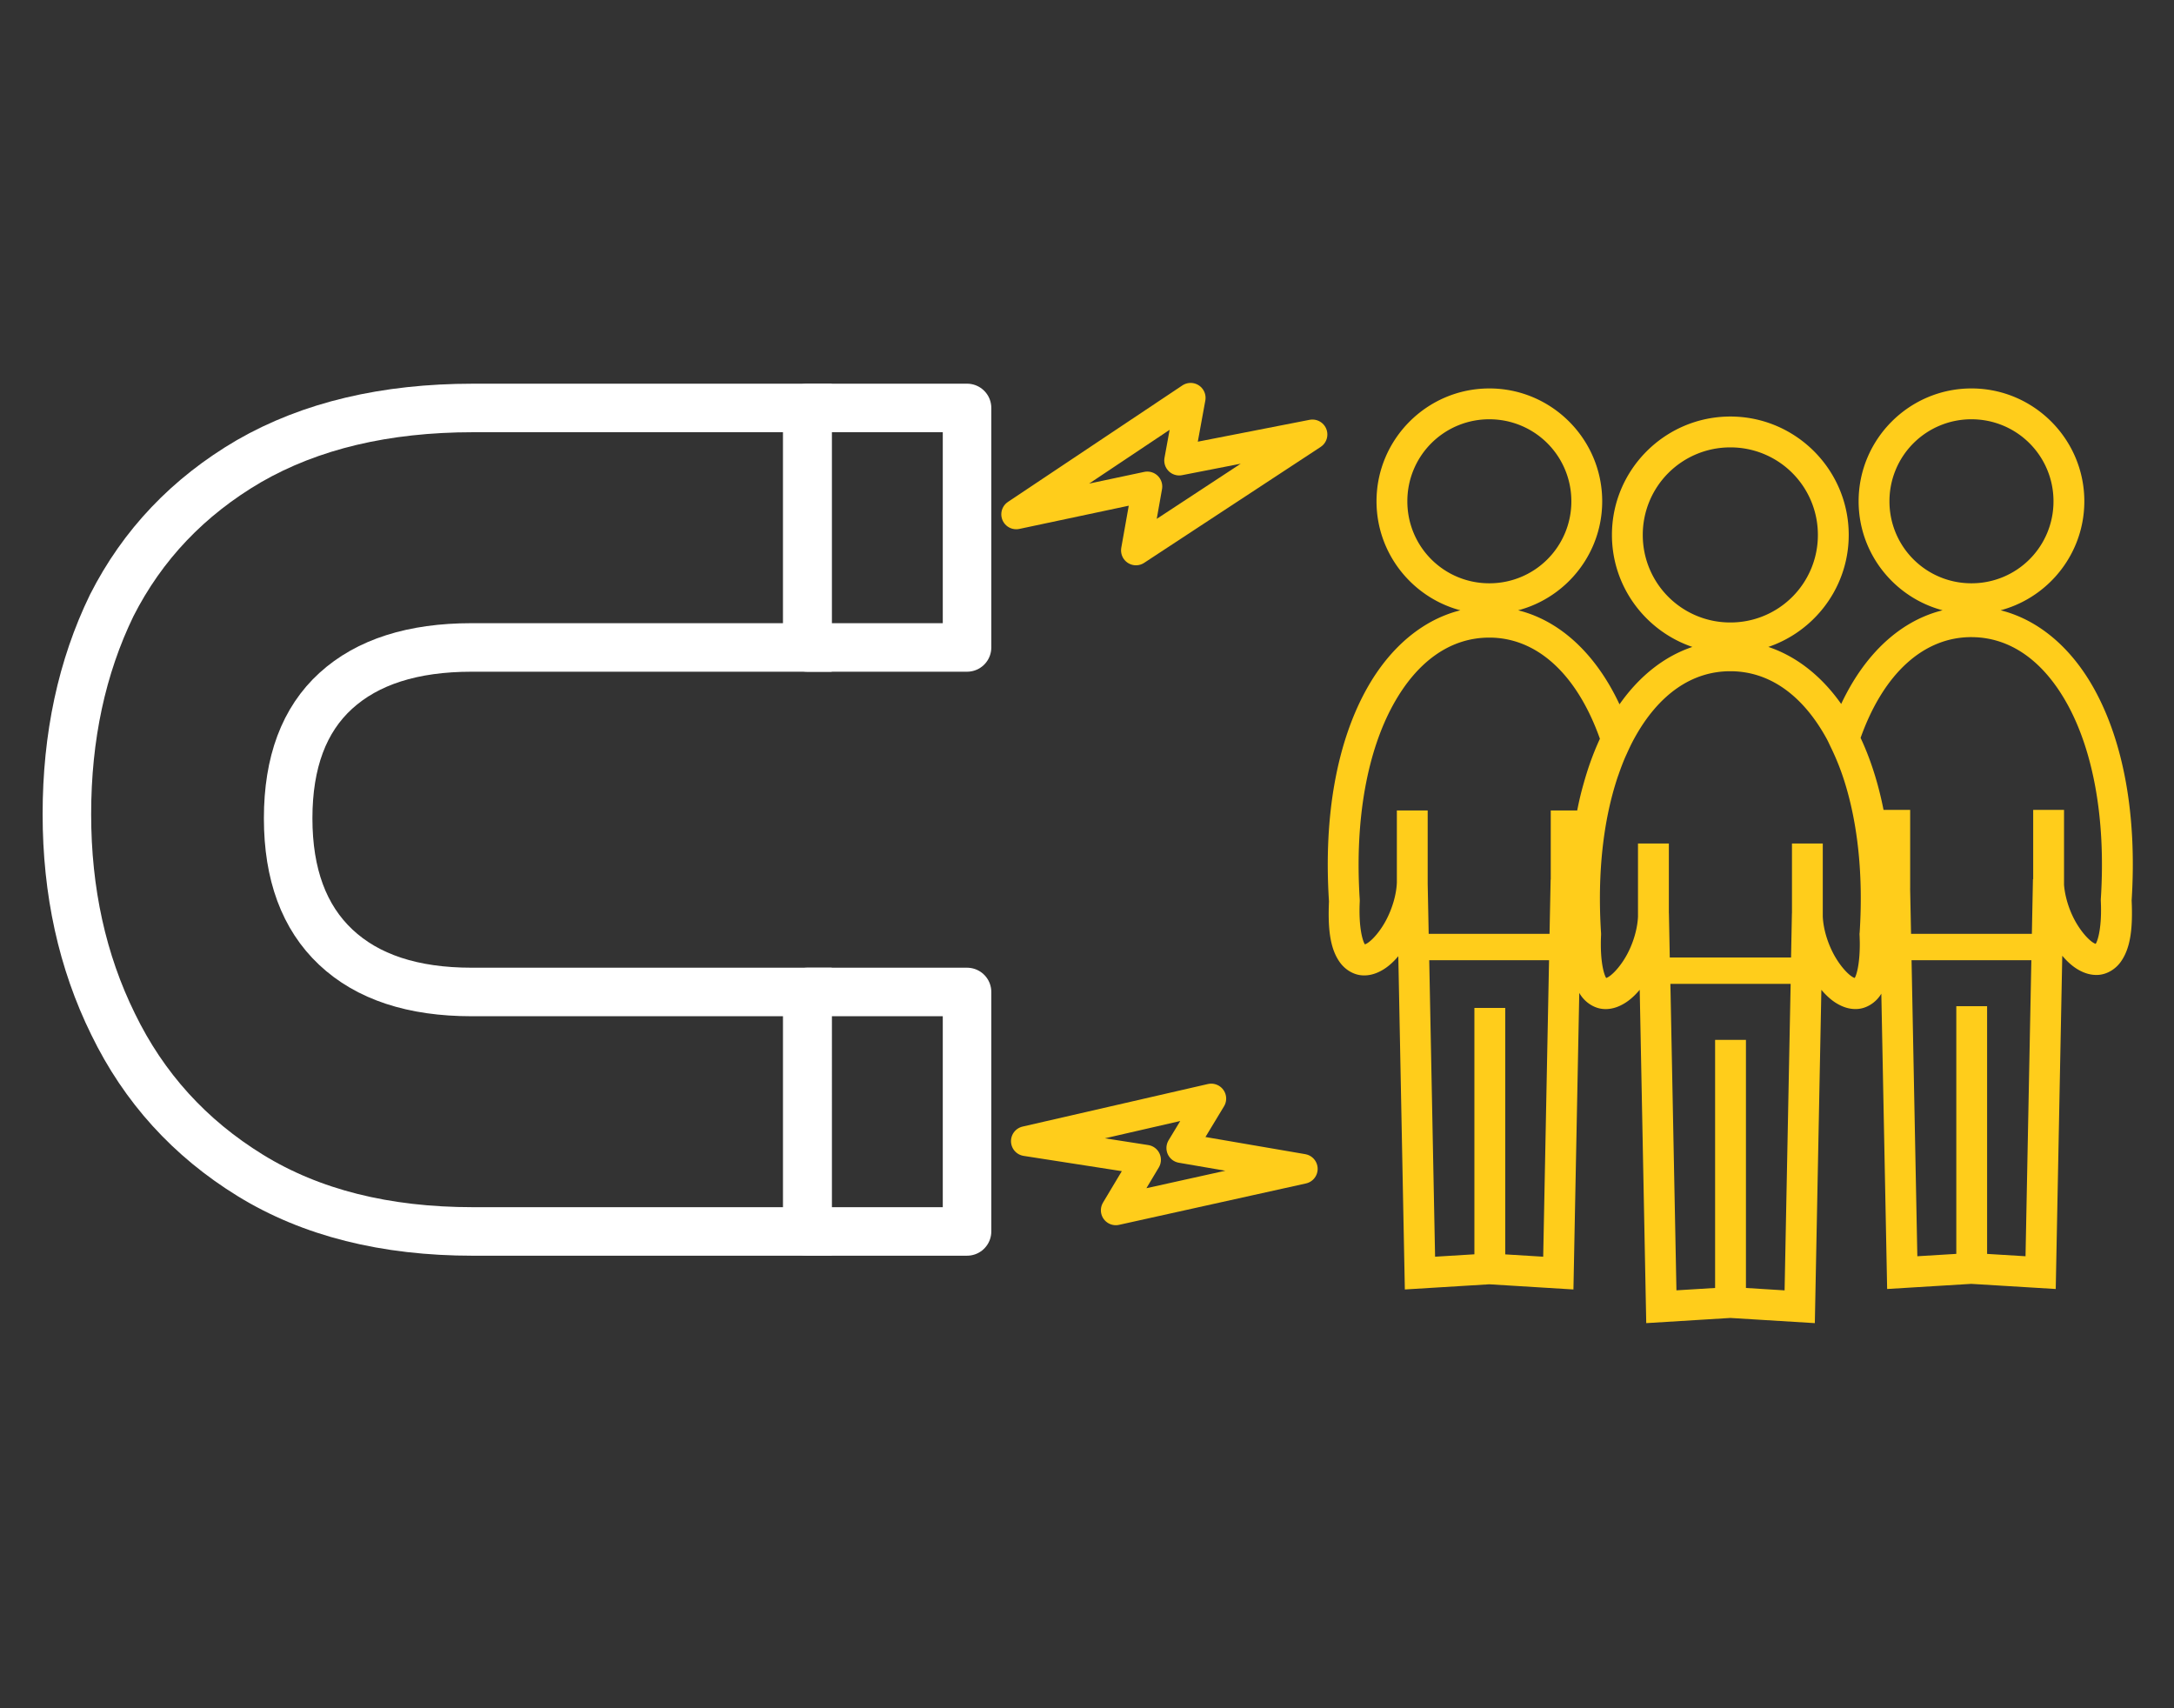 <svg xmlns="http://www.w3.org/2000/svg" width="112" height="88" fill="none"><rect width="100%" height="100%" fill="#333333" stroke="none"/><defs><linearGradient id="a"><stop offset="0" style="stop-color:#7e45ff;stop-opacity:1"/><stop offset="1" style="stop-color:#00d2fe;stop-opacity:1"/></linearGradient><linearGradient id="b"><stop offset="0" style="stop-color:#ffe49f;stop-opacity:1"/><stop offset="1" style="stop-color:#ffae91;stop-opacity:1"/></linearGradient><linearGradient id="c"><stop offset="0" style="stop-color:#e6e6e6;stop-opacity:1"/><stop offset="1" style="stop-color:#d1d1d1;stop-opacity:1"/></linearGradient><linearGradient id="d"><stop offset="0" style="stop-color:#4ae8cd;stop-opacity:1"/><stop offset="1" style="stop-color:#21b199;stop-opacity:1"/></linearGradient></defs><g style="fill:#ffcd1b;fill-opacity:1;stroke:#ffcd1b;stroke-width:.61;stroke-miterlimit:4;stroke-dasharray:none;stroke-opacity:1"><path d="M1928.356 3271.244c-5.699 0-10.34 4.644-10.34 10.343 0 5.386 4.15 9.824 9.416 10.295-4.27.357-7.986 3.18-10.453 7.681-2.644 4.822-3.979 11.59-3.448 19.773-.118 2.66.123 4.386.968 5.568.43.601 1.11 1.034 1.816 1.1.705.066 1.348-.172 1.9-.513.702-.434 1.296-1.098 1.84-1.849l.628 31.984 7.67-.47 7.64.47.576-29.251c.161.656.374 1.24.707 1.705.43.602 1.114 1.035 1.82 1.1.706.067 1.345-.172 1.896-.513.703-.434 1.296-1.104 1.841-1.856l.627 31.991 7.64-.47 7.67.47.627-31.987c.545.75 1.139 1.418 1.841 1.852.552.34 1.19.576 1.897.51.706-.066 1.389-.495 1.819-1.097.303-.423.504-.949.664-1.53l.572 29.032 7.64-.466 7.67.466.627-31.984c.544.751 1.139 1.419 1.841 1.853.551.34 1.19.575 1.896.51.706-.067 1.39-.496 1.82-1.097.85-1.19 1.096-2.93.972-5.623.52-8.158-.814-14.91-3.452-19.722-2.449-4.467-6.134-7.25-10.362-7.64 5.236-.503 9.35-4.929 9.35-10.292 0-5.699-4.645-10.343-10.344-10.343-5.698 0-10.343 4.644-10.343 10.343 0 5.398 4.172 9.841 9.456 10.295-4.82.383-8.888 3.864-11.352 9.445-2.096-3.16-4.88-5.265-8.04-5.997 4.8-1.125 8.392-5.435 8.392-10.57 0-5.988-4.877-10.865-10.864-10.865-5.987 0-10.868 4.877-10.868 10.864 0 5.138 3.598 9.448 8.4 10.571-3.168.735-5.953 2.857-8.044 6.034-2.463-5.581-6.525-9.097-11.345-9.482 5.287-.45 9.46-4.894 9.46-10.295 0-5.699-4.645-10.343-10.344-10.343zm0 2.3a8.027 8.027 0 0 1 8.044 8.043 8.024 8.024 0 0 1-8.044 8.04 8.02 8.02 0 0 1-8.04-8.04 8.024 8.024 0 0 1 8.04-8.044zm45.492 0a8.027 8.027 0 0 1 8.044 8.043 8.024 8.024 0 0 1-8.044 8.04 8.024 8.024 0 0 1-8.043-8.04 8.027 8.027 0 0 1 8.043-8.044zm-22.751 2.651a8.547 8.547 0 0 1 8.564 8.564 8.547 8.547 0 0 1-8.564 8.565 8.55 8.55 0 0 1-8.568-8.565 8.55 8.55 0 0 1 8.568-8.564zm22.733 17.903c3.716 0 6.996 2.222 9.357 6.529 2.36 4.306 3.677 10.672 3.169 18.522v.128c.121 2.508-.284 3.884-.543 4.248-.13.181-.125.143-.162.146-.037 0-.205-.015-.473-.18-.535-.33-1.315-1.205-1.896-2.314-.54-1.03-.915-2.25-1.005-3.389v-6.782h-2.3v6.54h-.029l-.102 5.157h-11.998l-.099-4.915h.01v-6.782h-2.3v.895c-.496-3.008-1.312-5.684-2.402-7.977 2.253-6.411 6.209-9.827 10.776-9.827zm-45.478.044c4.571 0 8.514 3.444 10.766 9.863a26.543 26.543 0 0 0-1.303 3.385c-.085.266-.163.541-.242.814-.097.347-.194.69-.282 1.05-.15.597-.28 1.217-.4 1.848-.02.112-.05.217-.07.33-.019.107-.044.207-.062.315v-.689h-2.303v6.529h-.018l-.103 5.116h-12.001l-.1-5.017v-6.628h-2.299v6.507c-.047 1.21-.453 2.544-1.034 3.653-.58 1.109-1.361 1.987-1.896 2.318-.268.165-.437.18-.474.176-.037 0-.035.035-.165-.147-.26-.363-.664-1.736-.542-4.243v-.132c-.51-7.85.811-14.213 3.172-18.52 2.36-4.305 5.638-6.527 9.353-6.528zm22.745 3.173c3.716 0 6.995 2.222 9.356 6.528.14.253.262.537.393.804a23.67 23.67 0 0 1 1.324 3.326l.037.121c1.193 3.865 1.754 8.672 1.394 14.228l-.01.066v.066c.01.128.01.252.015.381l.01.382c.015 2.02-.31 3.2-.542 3.525-.13.181-.124.143-.161.146-.037 0-.206-.014-.473-.18-.536-.33-1.316-1.205-1.897-2.314-.576-1.1-.979-2.424-1.03-3.627v-6.588h-2.296v6.58h-.012l-.08 4.174h-12.042l-.081-4.174h-.011v-6.58h-2.303v6.61c-.056 1.198-.447 2.511-1.02 3.605-.58 1.11-1.361 1.984-1.896 2.315-.268.165-.437.183-.473.18-.037 0-.031.034-.162-.147-.26-.364-.664-1.74-.543-4.248v-.128c-.378-5.84.252-10.854 1.567-14.814.036-.109.076-.212.113-.32.18-.519.369-1.022.572-1.503.066-.156.137-.306.206-.459.222-.493.45-.977.697-1.426 2.353-4.307 5.622-6.53 9.338-6.53zm-28.723 27.266h11.928l-.565 28.602-4.185-.257v-23.232h-2.3v23.225l-4.313.264zm45.51 0h11.925l-.562 28.558-4.229-.257v-23.353h-2.296v23.35l-4.28.26zm-22.755 2.23h11.968l-.583 29.548-4.25-.264v-23.39h-2.3v23.39l-4.252.26z" style="color:#000;fill:#ffcd1b;fill-opacity:1;stroke:#ffcd1b;stroke-width:.61;stroke-miterlimit:4;stroke-dasharray:none;stroke-opacity:1" transform="matrix(.546 0 0 .546 -976.155 -1765.922)"/></g><path d="M24.245 21.209c-4.521 0-8.37.913-11.544 2.741-3.126 1.828-5.483 4.305-7.07 7.432-1.54 3.174-2.309 6.757-2.309 10.75 0 3.992.794 7.598 2.381 10.821 1.587 3.27 3.944 5.868 7.07 7.792 3.127 1.924 6.95 2.886 11.472 2.886h17.229V51.294H24.173c-3.03 0-5.363-.77-6.999-2.309-1.635-1.54-2.453-3.751-2.453-6.637 0-2.886.818-5.075 2.453-6.566 1.636-1.49 3.969-2.236 6.999-2.236h17.3V21.209Z" style="font-weight:700;font-size:241.585px;line-height:1.25;font-family:Poppins;-inkscape-font-specification:&quot;Poppins Bold&quot;;text-align:center;letter-spacing:0;word-spacing:0;text-anchor:middle;fill:none;fill-opacity:1;stroke:#fff;stroke-width:2.5;stroke-miterlimit:4;stroke-dasharray:none;stroke-opacity:1" transform="translate(.124 -.193)"/><path d="M49.696 21.208v12.338h-8.222V21.208Zm0 30.086V63.63h-8.222V51.294Z" style="font-size:18.667px;line-height:1.25;font-family:Optima-Medium;-inkscape-font-specification:Optima-Medium;text-align:center;letter-spacing:0;word-spacing:0;text-anchor:middle;fill:none;fill-opacity:1;stroke:#fff;stroke-width:2.5;stroke-linecap:round;stroke-linejoin:round;stroke-miterlimit:4;stroke-dasharray:none;stroke-opacity:1" transform="translate(.124 -.193)"/><path d="m67.49 22.575-9.091 5.97.585-3.29-6.754 1.433 8.985-6-.59 3.229zM66.99 60.407 57.36 62.54l1.555-2.6-6.186-.962 9.548-2.192-1.54 2.547z" style="fill:none;fill-opacity:1;stroke:#ffcd1b;stroke-width:1.538;stroke-linecap:round;stroke-linejoin:round;stroke-miterlimit:4;stroke-dasharray:none;stroke-opacity:1" transform="translate(.124 -.193)"/></svg>